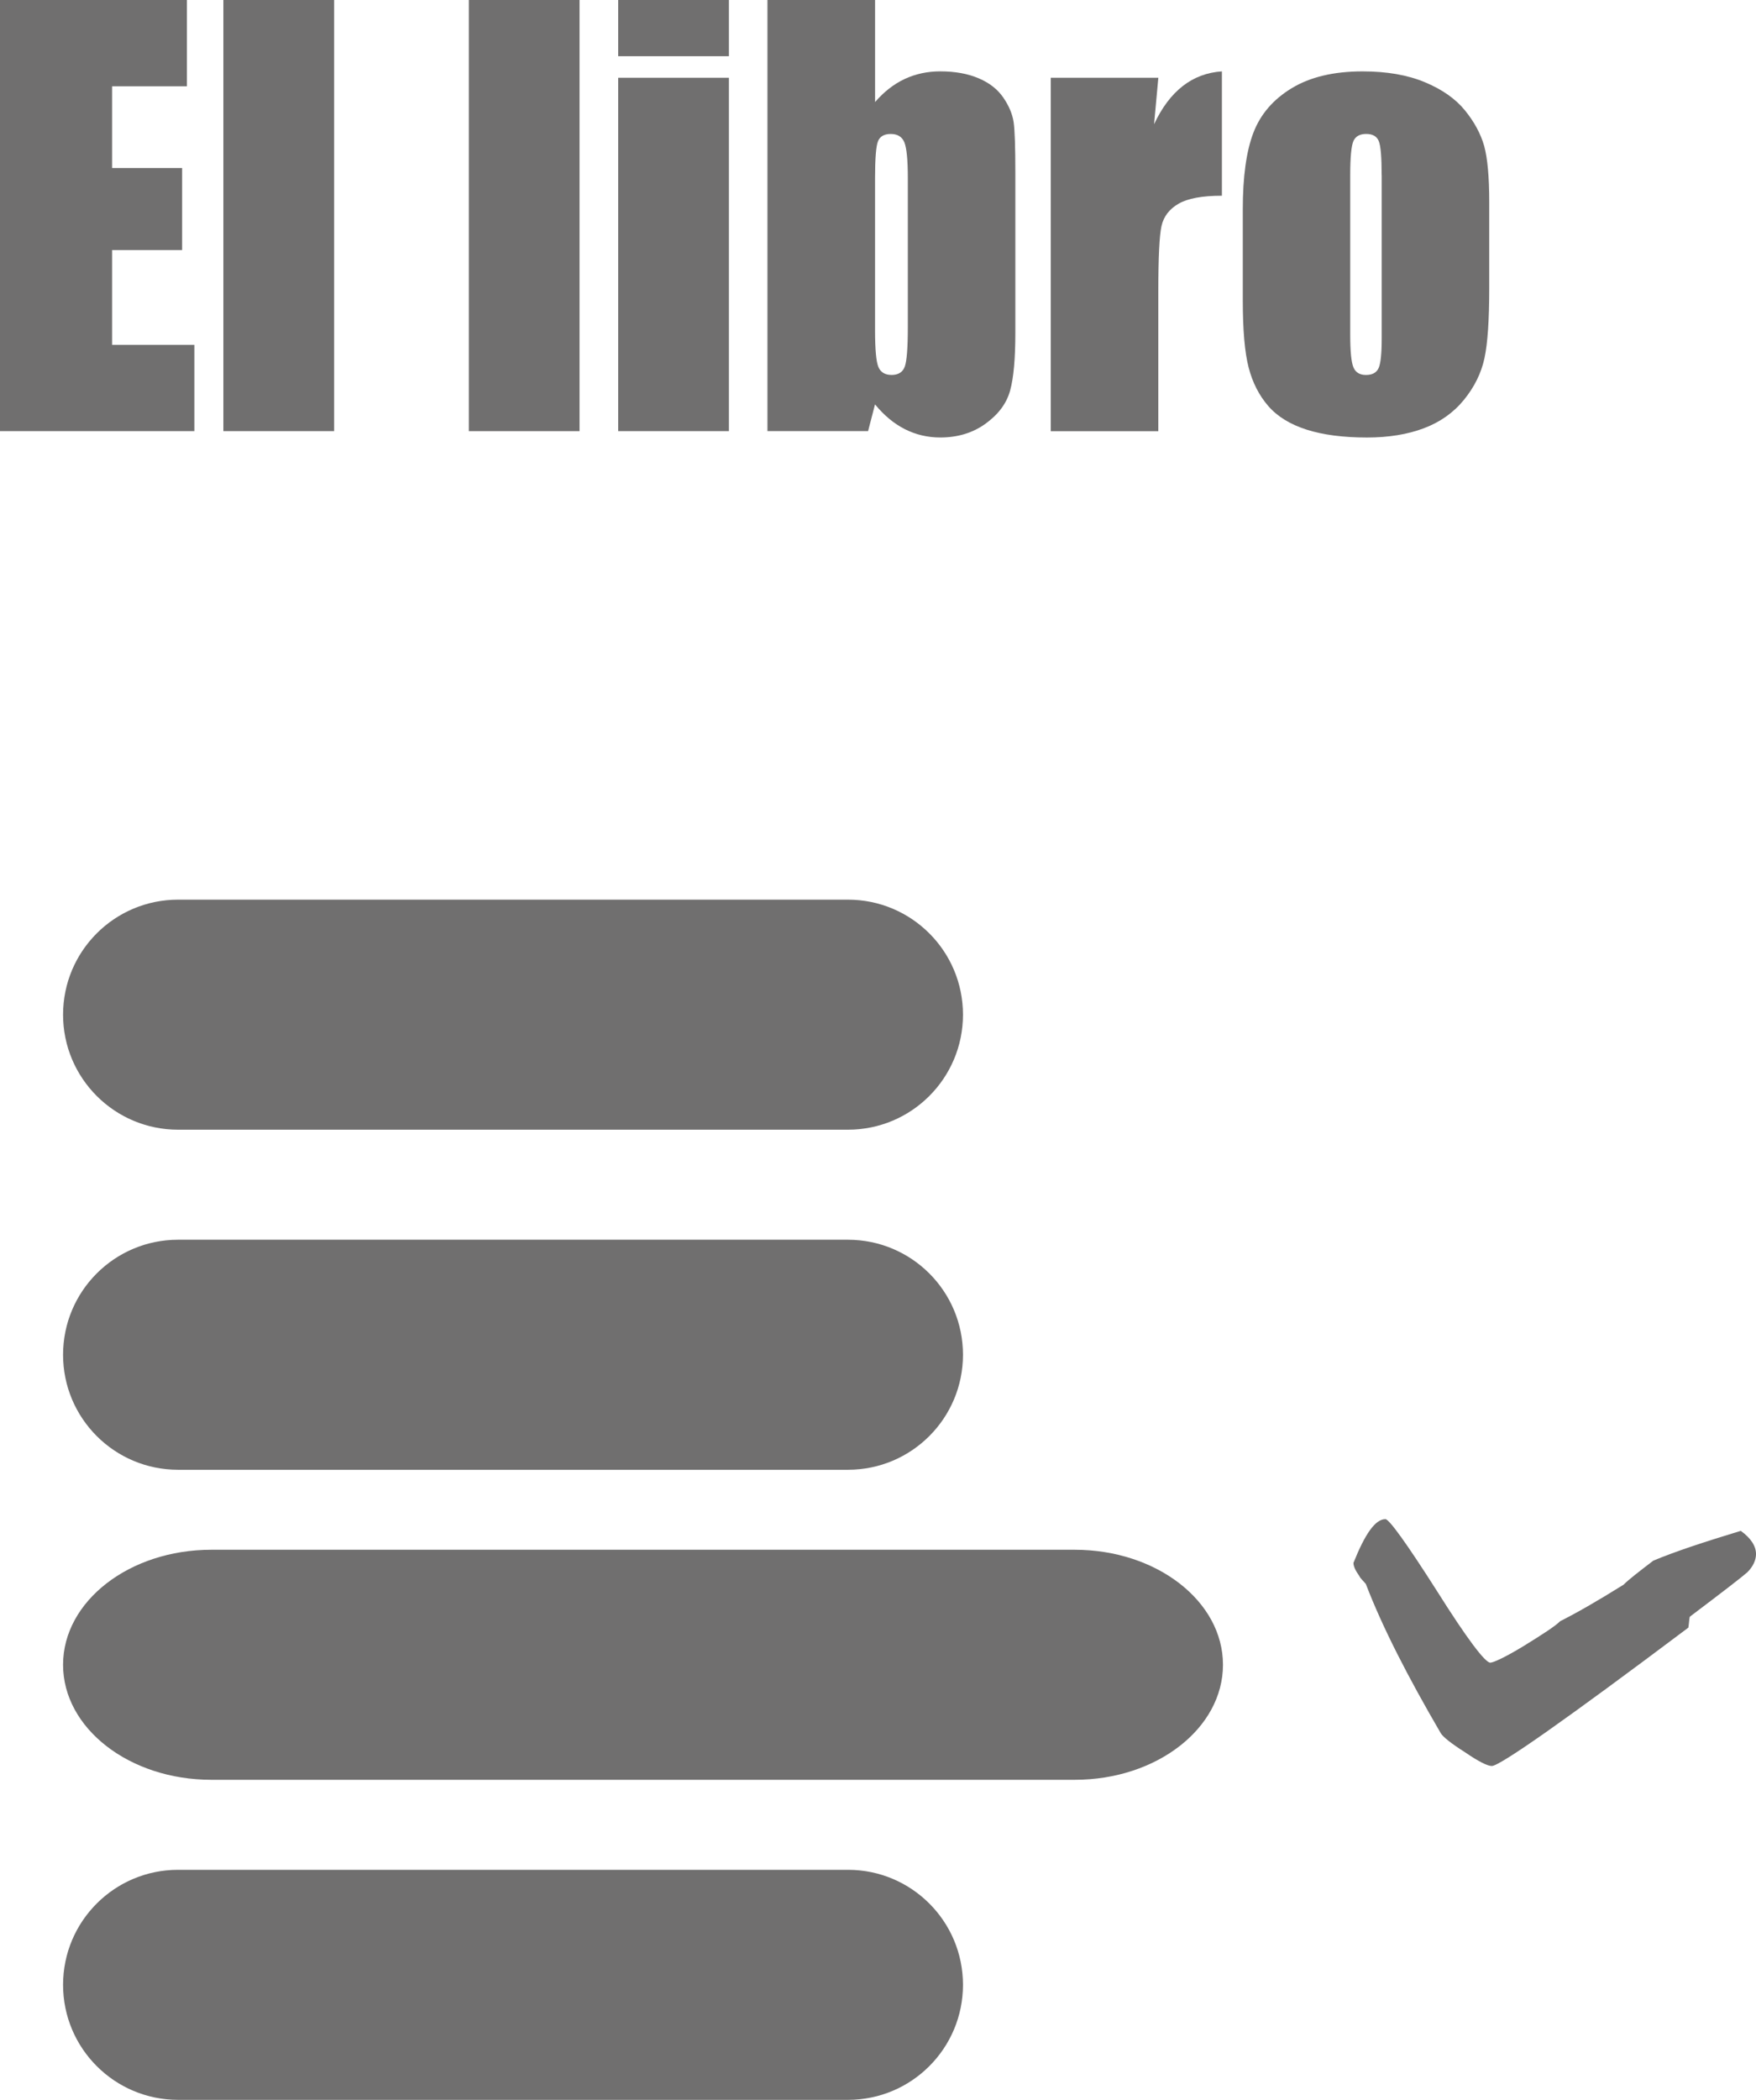 <?xml version="1.0" encoding="utf-8"?>
<!-- Generator: Adobe Illustrator 16.0.0, SVG Export Plug-In . SVG Version: 6.00 Build 0)  -->
<!DOCTYPE svg PUBLIC "-//W3C//DTD SVG 1.1//EN" "http://www.w3.org/Graphics/SVG/1.1/DTD/svg11.dtd">
<svg version="1.1" id="Layer_1" xmlns="http://www.w3.org/2000/svg" xmlns:xlink="http://www.w3.org/1999/xlink" x="0px" y="0px"
	 width="77.293px" height="92.406px" viewBox="0 0 77.293 92.406" enable-background="new 0 0 77.293 92.406" xml:space="preserve">
<g>
	<path fill="#706F6F" d="M0,0h8.227v3.797H4.934v3.597h3.082v3.609H4.934v4.172h3.621v3.797H0V0z"/>
	<path fill="#706F6F" d="M14.707,0v18.972H9.832V0H14.707z"/>
	<path fill="#706F6F" d="M25.51,0v18.972h-4.874V0H25.51z"/>
	<path fill="#706F6F" d="M32.084,0v2.473H27.21V0H32.084z M32.084,3.422v15.55H27.21V3.422H32.084z"/>
	<path fill="#706F6F" d="M38.518,0v4.491c0.391-0.454,0.828-0.793,1.307-1.017c0.479-0.223,1.002-0.334,1.563-0.334
		c0.648,0,1.211,0.102,1.688,0.305c0.478,0.203,0.84,0.488,1.09,0.855c0.25,0.367,0.399,0.727,0.451,1.078
		c0.051,0.351,0.075,1.102,0.075,2.249v7.008c0,1.141-0.075,1.99-0.229,2.549c-0.152,0.559-0.51,1.043-1.072,1.453
		c-0.562,0.41-1.229,0.615-2.004,0.615c-0.555,0-1.072-0.122-1.553-0.364c-0.48-0.242-0.92-0.606-1.319-1.092l-0.305,1.175h-4.43V0
		H38.518z M39.959,7.839c0-0.804-0.051-1.329-0.152-1.575c-0.101-0.246-0.301-0.369-0.598-0.369c-0.29,0-0.477,0.107-0.563,0.322
		c-0.086,0.215-0.129,0.755-0.129,1.622v6.703c0,0.836,0.049,1.371,0.146,1.605c0.097,0.234,0.291,0.352,0.581,0.352
		c0.297,0,0.49-0.121,0.58-0.363c0.09-0.242,0.135-0.824,0.135-1.746V7.839z"/>
	<path fill="#706F6F" d="M50.986,3.422l-0.188,2.045c0.688-1.465,1.682-2.24,2.986-2.326v5.472c-0.865,0-1.504,0.117-1.908,0.352
		c-0.406,0.234-0.656,0.561-0.75,0.979s-0.141,1.381-0.141,2.889v6.141h-4.734V3.422H50.986z"/>
	<path fill="#706F6F" d="M65.551,8.882v3.809c0,1.398-0.07,2.424-0.211,3.076s-0.441,1.262-0.902,1.828
		c-0.461,0.566-1.053,0.984-1.774,1.254s-1.554,0.404-2.49,0.404c-1.047,0-1.935-0.115-2.659-0.346
		c-0.727-0.231-1.291-0.578-1.693-1.043c-0.402-0.465-0.689-1.027-0.861-1.688c-0.172-0.661-0.258-1.65-0.258-2.971V9.222
		c0-1.445,0.156-2.573,0.469-3.386s0.875-1.465,1.688-1.957c0.813-0.492,1.853-0.738,3.117-0.738c1.062,0,1.976,0.158,2.736,0.475
		c0.762,0.317,1.35,0.729,1.764,1.236c0.414,0.507,0.697,1.031,0.851,1.57C65.475,6.96,65.551,7.78,65.551,8.882z M60.816,7.71
		c0-0.797-0.043-1.298-0.129-1.505s-0.27-0.311-0.551-0.311s-0.469,0.104-0.562,0.311s-0.142,0.708-0.142,1.505v7.02
		c0,0.734,0.047,1.213,0.142,1.436c0.094,0.223,0.276,0.334,0.551,0.334c0.281,0,0.467-0.102,0.558-0.305
		c0.09-0.203,0.135-0.641,0.135-1.312V7.71H60.816z"/>
</g>
<g>
	<g>
		<g>
			<path fill="#706F6F" d="M76.909,69.191c-0.257,0.227-1.089,0.865-2.531,1.955c-0.03,0.127-0.03,0.287-0.063,0.479
				c-5.414,4.067-8.299,6.088-8.65,6.088c-0.191,0-0.576-0.19-1.186-0.608c-0.609-0.385-0.961-0.672-1.06-0.832
				c-1.44-2.469-2.562-4.646-3.299-6.568c-0.099-0.127-0.226-0.225-0.289-0.354c-0.16-0.226-0.256-0.416-0.256-0.576
				c0.512-1.281,0.961-1.924,1.407-1.924c0.162,0,0.931,1.061,2.275,3.172c1.312,2.084,2.113,3.143,2.34,3.143
				c0.129,0,0.641-0.227,1.475-0.736c0.832-0.514,1.378-0.865,1.603-1.09c0.705-0.354,1.603-0.865,2.787-1.604
				c0.226-0.225,0.675-0.574,1.313-1.06c0.994-0.415,2.273-0.831,3.847-1.311c0.446,0.319,0.672,0.672,0.672,1.024
				C77.293,68.646,77.167,68.938,76.909,69.191z"/>
		</g>
		<path fill="#706F6F" d="M42.387,59.617c0,2.795-2.266,5.061-5.061,5.061H7.838c-2.797,0-5.062-2.266-5.062-5.061l0,0
			c0-2.797,2.266-5.062,5.062-5.062h29.488C40.122,54.557,42.387,56.82,42.387,59.617L42.387,59.617z"/>
		<path fill="#706F6F" d="M42.387,44.651c0,2.796-2.266,5.062-5.061,5.062H7.838c-2.797,0-5.062-2.268-5.062-5.062l0,0
			c0-2.795,2.266-5.061,5.062-5.061h29.488C40.122,39.591,42.387,41.856,42.387,44.651L42.387,44.651z"/>
		<path fill="#706F6F" d="M53.831,73.259c0,2.798-2.92,5.062-6.522,5.062H9.299c-3.604,0-6.523-2.266-6.523-5.062l0,0
			c0-2.795,2.92-5.061,6.523-5.061h38.008C50.911,68.199,53.831,70.464,53.831,73.259L53.831,73.259z"/>
		<path fill="#706F6F" d="M42.387,87.343c0,2.796-2.266,5.062-5.061,5.062H7.838c-2.797,0-5.062-2.269-5.062-5.062l0,0
			c0-2.795,2.266-5.061,5.062-5.061h29.488C40.122,82.283,42.387,84.548,42.387,87.343L42.387,87.343z"/>
	</g>
</g>
</svg>
